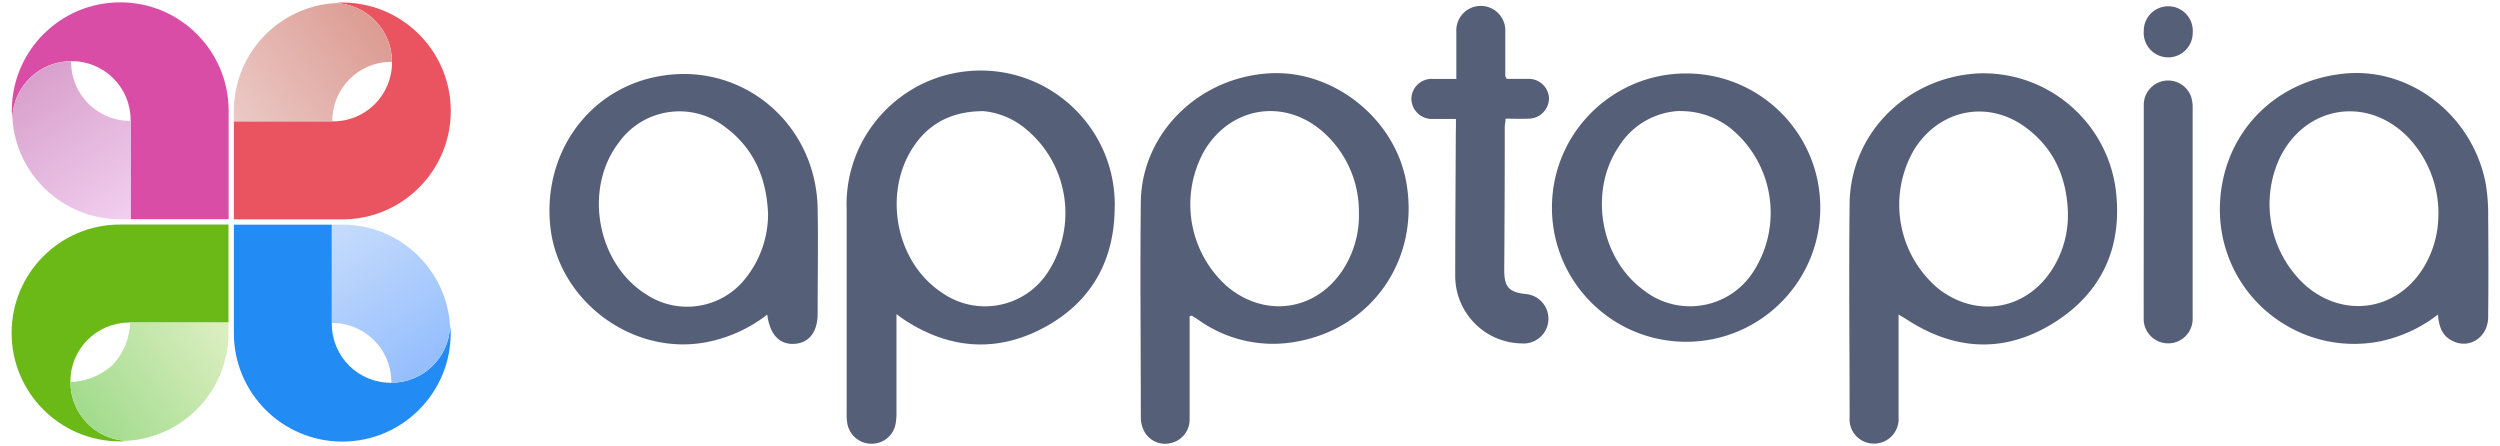 <svg xmlns="http://www.w3.org/2000/svg" width="1485" height="265"><path fill="none" d="M232.819 36.794c.174 19.295-15.326 35.077-34.621 35.25-.273.002-.547.001-.82-.002 19.293.28 35.16-15.133 35.439-34.426.005-.3.005-.6.001-.899v.077zm0-.038v.038z"/><path fill="#EA5461" d="M203.356 1.431c-1.32 0-2.601.311-3.882.388 18.686.832 33.403 16.233 33.385 34.937.216 19.294-15.249 35.11-34.543 35.327-.299.003-.599.003-.899-.001h-58.5v58.228h64.439c35.567 0 64.401-28.833 64.401-64.399 0-35.568-28.833-64.401-64.401-64.401v-.079z"/><path fill="#23FF56" d="M232.819 36.833v-.077.038z" opacity=".5"/><linearGradient id="a" x1="-144.305" x2="-111.152" y1="298.877" y2="322.145" gradientTransform="matrix(2.486 0 0 -2.486 499.083 814.711)" gradientUnits="userSpaceOnUse"><stop offset="0" stop-color="#ebc9c6"/><stop offset="1" stop-color="#dc9c93"/></linearGradient><path fill="url(#a)" d="M197.417 72.042C197.222 52.749 212.705 36.95 232 36.755c.273-.003.546-.002.819.001.018-18.704-14.697-34.105-33.384-34.937-33.922 1.952-60.451 29.995-60.518 63.974v6.25h58.5z"/><path fill="#23FF56" d="M232.819 36.716v.04zm0 0v.04z" opacity=".5"/><path fill="none" d="M42.297 36.368c19.294-.173 35.076 15.327 35.25 34.621.002.274.001.547-.002.821.28-19.293-15.133-35.161-34.426-35.44-.3-.004-.6-.004-.899-.001h.077zm-.039 0h.039z"/><path fill="#DA4DA6" d="M6.933 65.831c0 1.32.311 2.601.388 3.882.832-18.687 16.232-33.403 34.937-33.385 19.294-.216 35.11 15.249 35.327 34.543.003.3.003.6-.001.899v58.423h58.228V65.792c0-35.567-28.833-64.4-64.4-64.4-35.568 0-64.401 28.833-64.401 64.4l-.078.039z"/><path fill="#23FF56" d="M42.335 36.368h-.077.039z" opacity=".5"/><linearGradient id="b" x1="-4210.695" x2="-4177.541" y1="-3505.777" y2="-3482.508" gradientTransform="matrix(0 -2.486 -2.486 0 -8637.06 -10337.744)" gradientUnits="userSpaceOnUse"><stop offset="0" stop-color="#f2cff1"/><stop offset="1" stop-color="#d9a2cd"/></linearGradient><path fill="url(#b)" d="M77.544 71.81c-19.294.193-35.092-15.289-35.288-34.583-.002-.274-.002-.547.001-.821-18.704-.018-34.105 14.698-34.936 33.385 1.971 33.907 30.009 60.413 63.974 60.479h6.25V71.81z"/><path fill="#23FF56" d="M42.219 36.368h.039zm0 0h.039z" opacity=".5"/><path fill="none" d="M41.87 226.852c-.174-19.295 15.327-35.076 34.622-35.249.273-.004.546-.002.82.002-19.293-.28-35.16 15.134-35.439 34.426-.005.3-.005.599-.002.898v-.077zm0 .039v-.039z"/><path fill="#6AB917" d="M71.333 262.254c1.319 0 2.601-.31 3.881-.388-18.686-.83-33.402-16.232-33.384-34.938-.217-19.294 15.249-35.11 34.543-35.325.299-.005.599-.003.898.001h58.461v-58.229H71.294c-35.567 0-64.401 28.833-64.401 64.4 0 35.566 28.833 64.399 64.401 64.399l.039.08z"/><path fill="#23FF56" d="M41.87 226.813v.078-.039z" opacity=".5"/><linearGradient id="c" x1="-8026.315" x2="-7993.161" y1="571.582" y2="594.851" gradientTransform="matrix(-2.486 0 0 2.486 -19816.834 -1228.918)" gradientUnits="userSpaceOnUse"><stop offset="0" stop-color="#deefc3"/><stop offset="1" stop-color="#a3dc8e"/></linearGradient><path fill="url(#c)" d="M77.311 191.643a38.813 38.813 0 0 1-10.326 25.038 38.815 38.815 0 0 1-25.116 10.21c-.018 18.705 14.698 34.105 33.384 34.936 33.908-1.97 60.414-30.008 60.48-63.972v-6.25H77.311v.038z"/><path fill="#23FF56" d="M41.87 226.968v-.077zm0 0v-.077z" opacity=".5"/><path fill="none" d="M232.392 227.317c-19.294.174-35.076-15.327-35.249-34.621-.003-.274-.001-.547.002-.819-.28 19.291 15.133 35.158 34.426 35.438.299.005.6.005.898.002h-.077zm.04 0h-.04z"/><path fill="#228BF4" d="M267.757 197.854c0-1.32-.312-2.602-.389-3.883-.831 18.688-16.232 33.404-34.936 33.384-19.294.217-35.11-15.247-35.327-34.543-.003-.299-.003-.598.001-.898v-58.461h-58.189v64.439c0 35.568 28.833 64.4 64.4 64.4s64.4-28.832 64.4-64.4l.04-.038z"/><path fill="#23FF56" d="M232.354 227.317h.078-.04z" opacity=".5"/><linearGradient id="d" x1="-3959.945" x2="-3926.79" y1="4398.237" y2="4421.49" gradientTransform="matrix(0 2.486 2.486 0 -10735.324 9978.173)" gradientUnits="userSpaceOnUse"><stop offset="0" stop-color="#c7dcfc"/><stop offset="1" stop-color="#95befd"/></linearGradient><path fill="url(#d)" d="M197.146 191.877c19.293-.195 35.092 15.287 35.288 34.582.001.272.001.546-.001.82 18.704.018 34.105-14.698 34.936-33.386-1.97-33.906-30.008-60.414-63.973-60.478h-6.249v58.462z"/><path fill="#23FF56" d="M232.509 227.317h-.077zm0 0h-.077z" opacity=".5"/><path fill="#555F77" d="M532.5 186.596v58.229c.064 2.38-.119 4.76-.543 7.104a14.366 14.366 0 0 1-13.976 11.646 14.516 14.516 0 0 1-14.595-11.646 27.707 27.707 0 0 1-.467-5.94V124.603c-1.679-43.96 32.597-80.96 76.557-82.639 43.96-1.68 80.96 32.596 82.64 76.556a80.344 80.344 0 0 1-.038 6.976c-.778 31.559-15.528 55.511-43.439 69.875-27.91 14.36-55.783 11.644-82.025-5.785l-4.114-2.99zm51.707-120.571c-17.157 0-29.579 6.094-38.353 16.731-22.321 27.173-15.527 72.164 13.974 91.302 20.212 13.971 47.921 8.91 61.891-11.301.247-.358.488-.721.725-1.083 17.985-27.736 12.159-64.571-13.509-85.401a45.729 45.729 0 0 0-24.728-10.248zm122.434 121.89v61.103a14.322 14.322 0 0 1-10.83 14.09 14.132 14.132 0 0 1-15.956-6.559 18.29 18.29 0 0 1-2.212-8.463c0-42.701-.466-85.4 0-128.103.504-40.488 33.928-73.755 75.93-76.396 38.354-2.523 75.348 26.94 81.869 65.254 7.763 45.147-20.187 85.868-64.944 94.02a76.156 76.156 0 0 1-58.228-12.578c-1.475-1.007-2.989-1.941-4.503-2.871.039.076-.194.233-1.126.503zm100.541-61.022a63.078 63.078 0 0 0-21.506-48.717c-22.94-19.992-54.579-14.829-70.223 11.219-15.025 26.65-9.505 60.166 13.277 80.588 22.903 19.41 53.763 14.673 69.562-10.714a59.433 59.433 0 0 0 8.93-32.376h-.04zm320.565 59.975v61.101c.537 8.021-5.531 14.959-13.554 15.495-.296.021-.591.031-.885.033-7.954.151-14.525-6.171-14.679-14.123-.009-.468.005-.938.042-1.405 0-42.468-.505-84.937 0-127.403.66-41.613 34.239-74.764 76.551-76.978 40.864-1.415 76.132 28.411 81.521 68.942 4.27 34.122-8.152 61.567-37.268 79.54-29.113 17.973-58.654 16.187-87.225-2.523-1.048-.698-2.368-1.437-4.503-2.679zm100.618-59.664c-.465-20.342-7.413-37.81-23.718-50.465-22.514-17.701-51.939-12.461-67.351 11.646-16.214 27.26-10.41 62.24 13.741 82.801 22.825 18.166 52.795 13.158 68.243-11.646a59.374 59.374 0 0 0 9.046-32.413l.039.077zm-772.609 59.664a85.021 85.021 0 0 1-36.14 16.382c-44.177 8.5-88.779-25.038-92.855-69.874-3.881-42.234 22.283-79.113 62.11-87.575 50.116-10.676 95.961 26.318 96.815 78.297.349 20.729 0 41.458 0 62.109 0 11.025-5.164 17.624-14.014 18.051s-14.442-5.745-15.916-17.39zm.427-60.751c-.97-19.991-8.113-37.771-25.193-50.464-19.188-15.138-47.015-11.854-62.152 7.333-.482.61-.946 1.232-1.394 1.866-20.924 27.444-12.811 71.854 16.498 90.061 19.028 12.542 44.483 8.5 58.694-9.318a61.291 61.291 0 0 0 13.585-39.672l-.038.194zm991.936 60.751a84.161 84.161 0 0 1-34.315 15.877c-43.225 8.527-85.178-19.602-93.703-62.827a79.625 79.625 0 0 1-1.441-18.692c1.668-42.158 32.84-74.183 75.424-77.638 38.508-3.028 74.61 25.349 82.374 65.138a111.4 111.4 0 0 1 1.515 20.224c.18 19.719.18 39.455 0 59.199 0 12.463-11.646 19.76-21.855 14.014-5.748-3.104-7.416-8.656-7.999-15.295zm.31-59.625a65.625 65.625 0 0 0-17.896-45.573c-24.105-24.845-60.75-19.138-76.123 11.646-12.364 26.057-6.144 57.142 15.295 76.434 22.631 19.409 53.726 14.945 69.603-10.364a60.217 60.217 0 0 0 9.084-32.22l.037.077zm-367.186-3.106c-.451 44.012-36.495 79.325-80.507 78.874-44.013-.45-79.326-36.495-78.875-80.506.449-43.859 36.254-79.11 80.113-78.877 43.992.212 79.483 36.046 79.271 80.039.001.156-.001.313-.002.47zm-83.344-58.228a44.64 44.64 0 0 0-36.025 20.69c-18.282 26.474-11.646 66.691 14.441 85.752 19.348 15.246 47.393 11.922 62.64-7.425a44.125 44.125 0 0 0 2.73-3.873c17.613-27.718 11.672-64.231-13.818-84.936a47.938 47.938 0 0 0-29.968-10.131v-.077zm-133.071 4.736h-13.314c-6.734.516-12.612-4.523-13.128-11.257a9.96 9.96 0 0 1-.031-.622c.087-6.667 5.562-12 12.229-11.914.258.004.518.015.775.035h13.702V18.822c-.414-8.029 5.758-14.875 13.786-15.29 8.029-.415 14.875 5.757 15.29 13.786.025.5.025 1.002 0 1.504v26.28c0 .35.309.7.814 1.747h12.617c6.64-.282 12.25 4.873 12.532 11.513l.005.133c-.106 6.731-5.649 12.101-12.381 11.995h-.003c-4.347.193-8.694 0-13.43 0 0 1.94-.467 3.455-.467 4.968 0 28.312-.104 56.611-.311 84.896 0 10.093 2.835 13.238 12.654 14.285 8.104.622 14.172 7.696 13.549 15.801-.622 8.104-7.694 14.169-15.8 13.547-22.04-.319-39.689-18.368-39.518-40.41 0-28.3.233-56.598.35-84.897.08-2.407.08-4.774.08-8.035zm408.568 54.618v-62.77c-.104-7.996 6.294-14.563 14.289-14.667a14.48 14.48 0 0 1 13.545 8.883 19.21 19.21 0 0 1 1.202 6.987v124.958c.415 8.03-5.757 14.874-13.786 15.289-8.028.417-14.874-5.755-15.289-13.784a14.53 14.53 0 0 1 0-1.505c-.038-21.196.039-42.274.039-63.391zm29.075-105.937c.106 8.039-6.325 14.642-14.363 14.748-8.039.105-14.643-6.325-14.748-14.365-.006-.412.007-.825.036-1.237-.105-8.039 6.325-14.641 14.364-14.748 8.038-.106 14.643 6.325 14.748 14.365.006.413-.007.826-.037 1.237z"/></svg>